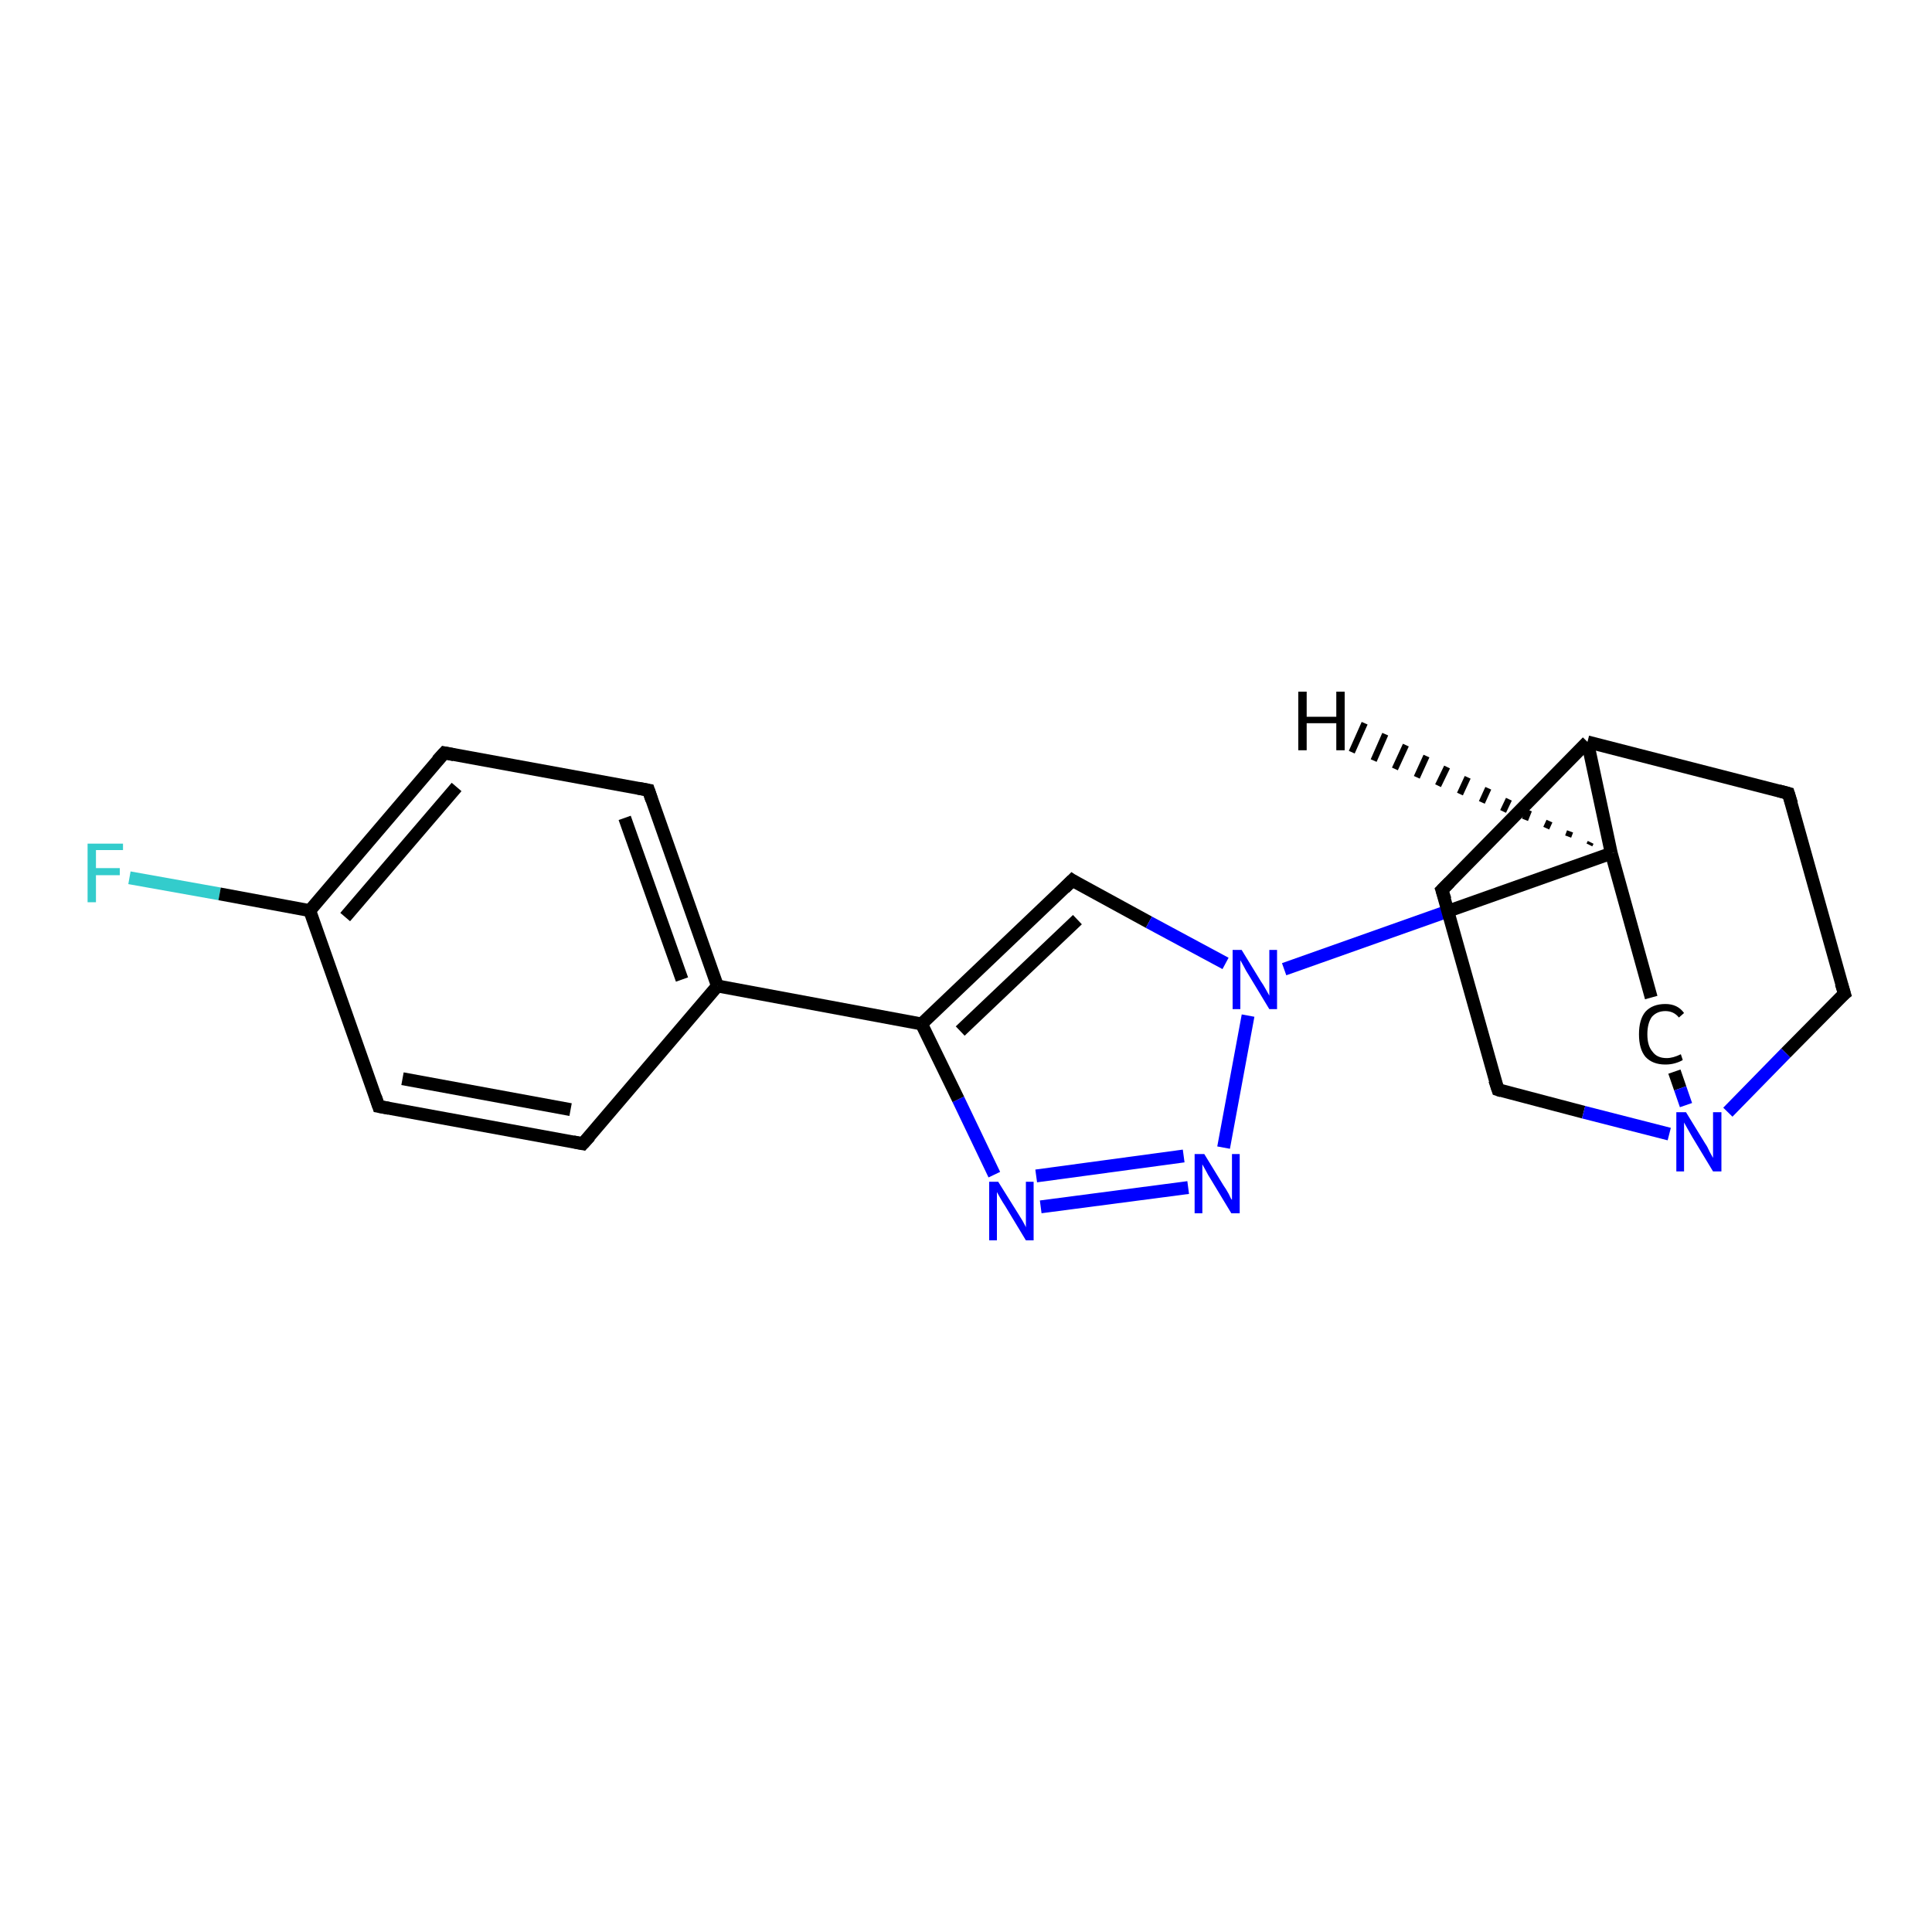 <?xml version='1.0' encoding='iso-8859-1'?>
<svg version='1.1' baseProfile='full'
              xmlns='http://www.w3.org/2000/svg'
                      xmlns:rdkit='http://www.rdkit.org/xml'
                      xmlns:xlink='http://www.w3.org/1999/xlink'
                  xml:space='preserve'
width='300px' height='300px' viewBox='0 0 300 300'>
<!-- END OF HEADER -->
<rect style='opacity:1.0;fill:#FFFFFF;stroke:none' width='300.0' height='300.0' x='0.0' y='0.0'> </rect>
<path class='bond-0 atom-0 atom-1' d='M 20.1,136.3 L 34.1,138.8' style='fill:none;fill-rule:evenodd;stroke:#33CCCC;stroke-width:2.0px;stroke-linecap:butt;stroke-linejoin:miter;stroke-opacity:1' />
<path class='bond-0 atom-0 atom-1' d='M 34.1,138.8 L 48.1,141.4' style='fill:none;fill-rule:evenodd;stroke:#000000;stroke-width:2.0px;stroke-linecap:butt;stroke-linejoin:miter;stroke-opacity:1' />
<path class='bond-1 atom-1 atom-2' d='M 48.1,141.4 L 69.0,116.9' style='fill:none;fill-rule:evenodd;stroke:#000000;stroke-width:2.0px;stroke-linecap:butt;stroke-linejoin:miter;stroke-opacity:1' />
<path class='bond-1 atom-1 atom-2' d='M 53.6,142.4 L 70.9,122.2' style='fill:none;fill-rule:evenodd;stroke:#000000;stroke-width:2.0px;stroke-linecap:butt;stroke-linejoin:miter;stroke-opacity:1' />
<path class='bond-2 atom-2 atom-3' d='M 69.0,116.9 L 100.7,122.7' style='fill:none;fill-rule:evenodd;stroke:#000000;stroke-width:2.0px;stroke-linecap:butt;stroke-linejoin:miter;stroke-opacity:1' />
<path class='bond-3 atom-3 atom-4' d='M 100.7,122.7 L 111.4,153.1' style='fill:none;fill-rule:evenodd;stroke:#000000;stroke-width:2.0px;stroke-linecap:butt;stroke-linejoin:miter;stroke-opacity:1' />
<path class='bond-3 atom-3 atom-4' d='M 97.0,127.0 L 105.9,152.1' style='fill:none;fill-rule:evenodd;stroke:#000000;stroke-width:2.0px;stroke-linecap:butt;stroke-linejoin:miter;stroke-opacity:1' />
<path class='bond-4 atom-4 atom-5' d='M 111.4,153.1 L 90.5,177.6' style='fill:none;fill-rule:evenodd;stroke:#000000;stroke-width:2.0px;stroke-linecap:butt;stroke-linejoin:miter;stroke-opacity:1' />
<path class='bond-5 atom-5 atom-6' d='M 90.5,177.6 L 58.8,171.8' style='fill:none;fill-rule:evenodd;stroke:#000000;stroke-width:2.0px;stroke-linecap:butt;stroke-linejoin:miter;stroke-opacity:1' />
<path class='bond-5 atom-5 atom-6' d='M 88.6,172.3 L 62.5,167.5' style='fill:none;fill-rule:evenodd;stroke:#000000;stroke-width:2.0px;stroke-linecap:butt;stroke-linejoin:miter;stroke-opacity:1' />
<path class='bond-6 atom-4 atom-7' d='M 111.4,153.1 L 143.1,159.0' style='fill:none;fill-rule:evenodd;stroke:#000000;stroke-width:2.0px;stroke-linecap:butt;stroke-linejoin:miter;stroke-opacity:1' />
<path class='bond-7 atom-7 atom-8' d='M 143.1,159.0 L 166.5,136.7' style='fill:none;fill-rule:evenodd;stroke:#000000;stroke-width:2.0px;stroke-linecap:butt;stroke-linejoin:miter;stroke-opacity:1' />
<path class='bond-7 atom-7 atom-8' d='M 149.1,160.1 L 167.3,142.8' style='fill:none;fill-rule:evenodd;stroke:#000000;stroke-width:2.0px;stroke-linecap:butt;stroke-linejoin:miter;stroke-opacity:1' />
<path class='bond-8 atom-8 atom-9' d='M 166.5,136.7 L 178.4,143.2' style='fill:none;fill-rule:evenodd;stroke:#000000;stroke-width:2.0px;stroke-linecap:butt;stroke-linejoin:miter;stroke-opacity:1' />
<path class='bond-8 atom-8 atom-9' d='M 178.4,143.2 L 190.3,149.6' style='fill:none;fill-rule:evenodd;stroke:#0000FF;stroke-width:2.0px;stroke-linecap:butt;stroke-linejoin:miter;stroke-opacity:1' />
<path class='bond-9 atom-9 atom-10' d='M 193.8,157.7 L 190.0,178.2' style='fill:none;fill-rule:evenodd;stroke:#0000FF;stroke-width:2.0px;stroke-linecap:butt;stroke-linejoin:miter;stroke-opacity:1' />
<path class='bond-10 atom-10 atom-11' d='M 184.5,184.4 L 161.6,187.4' style='fill:none;fill-rule:evenodd;stroke:#0000FF;stroke-width:2.0px;stroke-linecap:butt;stroke-linejoin:miter;stroke-opacity:1' />
<path class='bond-10 atom-10 atom-11' d='M 183.8,179.5 L 160.9,182.6' style='fill:none;fill-rule:evenodd;stroke:#0000FF;stroke-width:2.0px;stroke-linecap:butt;stroke-linejoin:miter;stroke-opacity:1' />
<path class='bond-11 atom-9 atom-12' d='M 199.4,150.5 L 224.8,141.5' style='fill:none;fill-rule:evenodd;stroke:#0000FF;stroke-width:2.0px;stroke-linecap:butt;stroke-linejoin:miter;stroke-opacity:1' />
<path class='bond-11 atom-9 atom-12' d='M 224.8,141.5 L 250.2,132.5' style='fill:none;fill-rule:evenodd;stroke:#000000;stroke-width:2.0px;stroke-linecap:butt;stroke-linejoin:miter;stroke-opacity:1' />
<path class='bond-12 atom-12 atom-13' d='M 250.2,132.5 L 256.4,154.9' style='fill:none;fill-rule:evenodd;stroke:#000000;stroke-width:2.0px;stroke-linecap:butt;stroke-linejoin:miter;stroke-opacity:1' />
<path class='bond-13 atom-13 atom-14' d='M 260.0,166.4 L 260.9,169.0' style='fill:none;fill-rule:evenodd;stroke:#000000;stroke-width:2.0px;stroke-linecap:butt;stroke-linejoin:miter;stroke-opacity:1' />
<path class='bond-13 atom-13 atom-14' d='M 260.9,169.0 L 261.8,171.6' style='fill:none;fill-rule:evenodd;stroke:#0000FF;stroke-width:2.0px;stroke-linecap:butt;stroke-linejoin:miter;stroke-opacity:1' />
<path class='bond-14 atom-14 atom-15' d='M 268.3,172.7 L 277.3,163.5' style='fill:none;fill-rule:evenodd;stroke:#0000FF;stroke-width:2.0px;stroke-linecap:butt;stroke-linejoin:miter;stroke-opacity:1' />
<path class='bond-14 atom-14 atom-15' d='M 277.3,163.5 L 286.4,154.3' style='fill:none;fill-rule:evenodd;stroke:#000000;stroke-width:2.0px;stroke-linecap:butt;stroke-linejoin:miter;stroke-opacity:1' />
<path class='bond-15 atom-15 atom-16' d='M 286.4,154.3 L 277.7,123.2' style='fill:none;fill-rule:evenodd;stroke:#000000;stroke-width:2.0px;stroke-linecap:butt;stroke-linejoin:miter;stroke-opacity:1' />
<path class='bond-16 atom-16 atom-17' d='M 277.7,123.2 L 246.5,115.2' style='fill:none;fill-rule:evenodd;stroke:#000000;stroke-width:2.0px;stroke-linecap:butt;stroke-linejoin:miter;stroke-opacity:1' />
<path class='bond-17 atom-17 atom-18' d='M 246.5,115.2 L 223.9,138.2' style='fill:none;fill-rule:evenodd;stroke:#000000;stroke-width:2.0px;stroke-linecap:butt;stroke-linejoin:miter;stroke-opacity:1' />
<path class='bond-18 atom-18 atom-19' d='M 223.9,138.2 L 232.6,169.2' style='fill:none;fill-rule:evenodd;stroke:#000000;stroke-width:2.0px;stroke-linecap:butt;stroke-linejoin:miter;stroke-opacity:1' />
<path class='bond-19 atom-6 atom-1' d='M 58.8,171.8 L 48.1,141.4' style='fill:none;fill-rule:evenodd;stroke:#000000;stroke-width:2.0px;stroke-linecap:butt;stroke-linejoin:miter;stroke-opacity:1' />
<path class='bond-20 atom-11 atom-7' d='M 154.4,182.4 L 148.8,170.7' style='fill:none;fill-rule:evenodd;stroke:#0000FF;stroke-width:2.0px;stroke-linecap:butt;stroke-linejoin:miter;stroke-opacity:1' />
<path class='bond-20 atom-11 atom-7' d='M 148.8,170.7 L 143.1,159.0' style='fill:none;fill-rule:evenodd;stroke:#000000;stroke-width:2.0px;stroke-linecap:butt;stroke-linejoin:miter;stroke-opacity:1' />
<path class='bond-21 atom-17 atom-12' d='M 246.5,115.2 L 250.2,132.5' style='fill:none;fill-rule:evenodd;stroke:#000000;stroke-width:2.0px;stroke-linecap:butt;stroke-linejoin:miter;stroke-opacity:1' />
<path class='bond-22 atom-19 atom-14' d='M 232.6,169.2 L 245.9,172.7' style='fill:none;fill-rule:evenodd;stroke:#000000;stroke-width:2.0px;stroke-linecap:butt;stroke-linejoin:miter;stroke-opacity:1' />
<path class='bond-22 atom-19 atom-14' d='M 245.9,172.7 L 259.2,176.1' style='fill:none;fill-rule:evenodd;stroke:#0000FF;stroke-width:2.0px;stroke-linecap:butt;stroke-linejoin:miter;stroke-opacity:1' />
<path class='bond-23 atom-12 atom-20' d='M 246.8,131.2 L 247.0,130.8' style='fill:none;fill-rule:evenodd;stroke:#000000;stroke-width:1.0px;stroke-linecap:butt;stroke-linejoin:miter;stroke-opacity:1' />
<path class='bond-23 atom-12 atom-20' d='M 243.5,129.9 L 243.8,129.1' style='fill:none;fill-rule:evenodd;stroke:#000000;stroke-width:1.0px;stroke-linecap:butt;stroke-linejoin:miter;stroke-opacity:1' />
<path class='bond-23 atom-12 atom-20' d='M 240.1,128.6 L 240.6,127.5' style='fill:none;fill-rule:evenodd;stroke:#000000;stroke-width:1.0px;stroke-linecap:butt;stroke-linejoin:miter;stroke-opacity:1' />
<path class='bond-23 atom-12 atom-20' d='M 236.8,127.3 L 237.4,125.8' style='fill:none;fill-rule:evenodd;stroke:#000000;stroke-width:1.0px;stroke-linecap:butt;stroke-linejoin:miter;stroke-opacity:1' />
<path class='bond-23 atom-12 atom-20' d='M 233.4,126.0 L 234.3,124.1' style='fill:none;fill-rule:evenodd;stroke:#000000;stroke-width:1.0px;stroke-linecap:butt;stroke-linejoin:miter;stroke-opacity:1' />
<path class='bond-23 atom-12 atom-20' d='M 230.1,124.6 L 231.1,122.4' style='fill:none;fill-rule:evenodd;stroke:#000000;stroke-width:1.0px;stroke-linecap:butt;stroke-linejoin:miter;stroke-opacity:1' />
<path class='bond-23 atom-12 atom-20' d='M 226.7,123.3 L 227.9,120.7' style='fill:none;fill-rule:evenodd;stroke:#000000;stroke-width:1.0px;stroke-linecap:butt;stroke-linejoin:miter;stroke-opacity:1' />
<path class='bond-23 atom-12 atom-20' d='M 223.3,122.0 L 224.7,119.1' style='fill:none;fill-rule:evenodd;stroke:#000000;stroke-width:1.0px;stroke-linecap:butt;stroke-linejoin:miter;stroke-opacity:1' />
<path class='bond-23 atom-12 atom-20' d='M 220.0,120.7 L 221.5,117.4' style='fill:none;fill-rule:evenodd;stroke:#000000;stroke-width:1.0px;stroke-linecap:butt;stroke-linejoin:miter;stroke-opacity:1' />
<path class='bond-23 atom-12 atom-20' d='M 216.6,119.4 L 218.3,115.7' style='fill:none;fill-rule:evenodd;stroke:#000000;stroke-width:1.0px;stroke-linecap:butt;stroke-linejoin:miter;stroke-opacity:1' />
<path class='bond-23 atom-12 atom-20' d='M 213.3,118.1 L 215.1,114.0' style='fill:none;fill-rule:evenodd;stroke:#000000;stroke-width:1.0px;stroke-linecap:butt;stroke-linejoin:miter;stroke-opacity:1' />
<path class='bond-23 atom-12 atom-20' d='M 209.9,116.8 L 211.9,112.3' style='fill:none;fill-rule:evenodd;stroke:#000000;stroke-width:1.0px;stroke-linecap:butt;stroke-linejoin:miter;stroke-opacity:1' />
<path d='M 67.9,118.1 L 69.0,116.9 L 70.5,117.2' style='fill:none;stroke:#000000;stroke-width:2.0px;stroke-linecap:butt;stroke-linejoin:miter;stroke-opacity:1;' />
<path d='M 99.1,122.4 L 100.7,122.7 L 101.2,124.2' style='fill:none;stroke:#000000;stroke-width:2.0px;stroke-linecap:butt;stroke-linejoin:miter;stroke-opacity:1;' />
<path d='M 91.6,176.4 L 90.5,177.6 L 89.0,177.3' style='fill:none;stroke:#000000;stroke-width:2.0px;stroke-linecap:butt;stroke-linejoin:miter;stroke-opacity:1;' />
<path d='M 60.4,172.1 L 58.8,171.8 L 58.3,170.3' style='fill:none;stroke:#000000;stroke-width:2.0px;stroke-linecap:butt;stroke-linejoin:miter;stroke-opacity:1;' />
<path d='M 165.3,137.9 L 166.5,136.7 L 167.1,137.1' style='fill:none;stroke:#000000;stroke-width:2.0px;stroke-linecap:butt;stroke-linejoin:miter;stroke-opacity:1;' />
<path d='M 285.9,154.7 L 286.4,154.3 L 285.9,152.7' style='fill:none;stroke:#000000;stroke-width:2.0px;stroke-linecap:butt;stroke-linejoin:miter;stroke-opacity:1;' />
<path d='M 278.2,124.8 L 277.7,123.2 L 276.2,122.8' style='fill:none;stroke:#000000;stroke-width:2.0px;stroke-linecap:butt;stroke-linejoin:miter;stroke-opacity:1;' />
<path d='M 225.1,137.0 L 223.9,138.2 L 224.4,139.7' style='fill:none;stroke:#000000;stroke-width:2.0px;stroke-linecap:butt;stroke-linejoin:miter;stroke-opacity:1;' />
<path d='M 232.1,167.7 L 232.6,169.2 L 233.2,169.4' style='fill:none;stroke:#000000;stroke-width:2.0px;stroke-linecap:butt;stroke-linejoin:miter;stroke-opacity:1;' />
<path class='atom-0' d='M 13.6 131.0
L 19.1 131.0
L 19.1 132.0
L 14.9 132.0
L 14.9 134.8
L 18.6 134.8
L 18.6 135.9
L 14.9 135.9
L 14.9 140.1
L 13.6 140.1
L 13.6 131.0
' fill='#33CCCC'/>
<path class='atom-9' d='M 192.8 147.5
L 195.8 152.4
Q 196.1 152.8, 196.6 153.7
Q 197.1 154.6, 197.1 154.6
L 197.1 147.5
L 198.3 147.5
L 198.3 156.7
L 197.1 156.7
L 193.9 151.4
Q 193.5 150.8, 193.1 150.0
Q 192.7 149.3, 192.6 149.1
L 192.6 156.7
L 191.4 156.7
L 191.4 147.5
L 192.8 147.5
' fill='#0000FF'/>
<path class='atom-10' d='M 187.0 179.2
L 190.0 184.1
Q 190.3 184.5, 190.8 185.4
Q 191.2 186.3, 191.3 186.3
L 191.3 179.2
L 192.5 179.2
L 192.5 188.4
L 191.2 188.4
L 188.0 183.1
Q 187.6 182.5, 187.2 181.7
Q 186.8 181.0, 186.7 180.8
L 186.7 188.4
L 185.5 188.4
L 185.5 179.2
L 187.0 179.2
' fill='#0000FF'/>
<path class='atom-11' d='M 155.0 183.5
L 158.0 188.3
Q 158.3 188.8, 158.8 189.6
Q 159.3 190.5, 159.3 190.6
L 159.3 183.5
L 160.5 183.5
L 160.5 192.6
L 159.3 192.6
L 156.1 187.3
Q 155.7 186.7, 155.3 186.0
Q 154.9 185.3, 154.8 185.1
L 154.8 192.6
L 153.6 192.6
L 153.6 183.5
L 155.0 183.5
' fill='#0000FF'/>
<path class='atom-13' d='M 254.5 160.6
Q 254.5 158.3, 255.5 157.1
Q 256.6 155.9, 258.6 155.9
Q 260.5 155.9, 261.5 157.3
L 260.7 158.0
Q 259.9 157.0, 258.6 157.0
Q 257.3 157.0, 256.5 157.9
Q 255.8 158.9, 255.8 160.6
Q 255.8 162.4, 256.6 163.3
Q 257.3 164.3, 258.8 164.3
Q 259.8 164.3, 261.0 163.7
L 261.3 164.6
Q 260.8 164.9, 260.1 165.1
Q 259.4 165.3, 258.6 165.3
Q 256.6 165.3, 255.5 164.1
Q 254.5 162.9, 254.5 160.6
' fill='#000000'/>
<path class='atom-14' d='M 261.8 172.7
L 264.8 177.6
Q 265.1 178.0, 265.5 178.9
Q 266.0 179.8, 266.0 179.8
L 266.0 172.7
L 267.3 172.7
L 267.3 181.9
L 266.0 181.9
L 262.8 176.6
Q 262.4 175.9, 262.0 175.2
Q 261.6 174.5, 261.5 174.3
L 261.5 181.9
L 260.3 181.9
L 260.3 172.7
L 261.8 172.7
' fill='#0000FF'/>
<path class='atom-20' d='M 201.6 107.4
L 202.9 107.4
L 202.9 111.3
L 207.5 111.3
L 207.5 107.4
L 208.8 107.4
L 208.8 116.5
L 207.5 116.5
L 207.5 112.3
L 202.9 112.3
L 202.9 116.5
L 201.6 116.5
L 201.6 107.4
' fill='#000000'/>
</svg>
